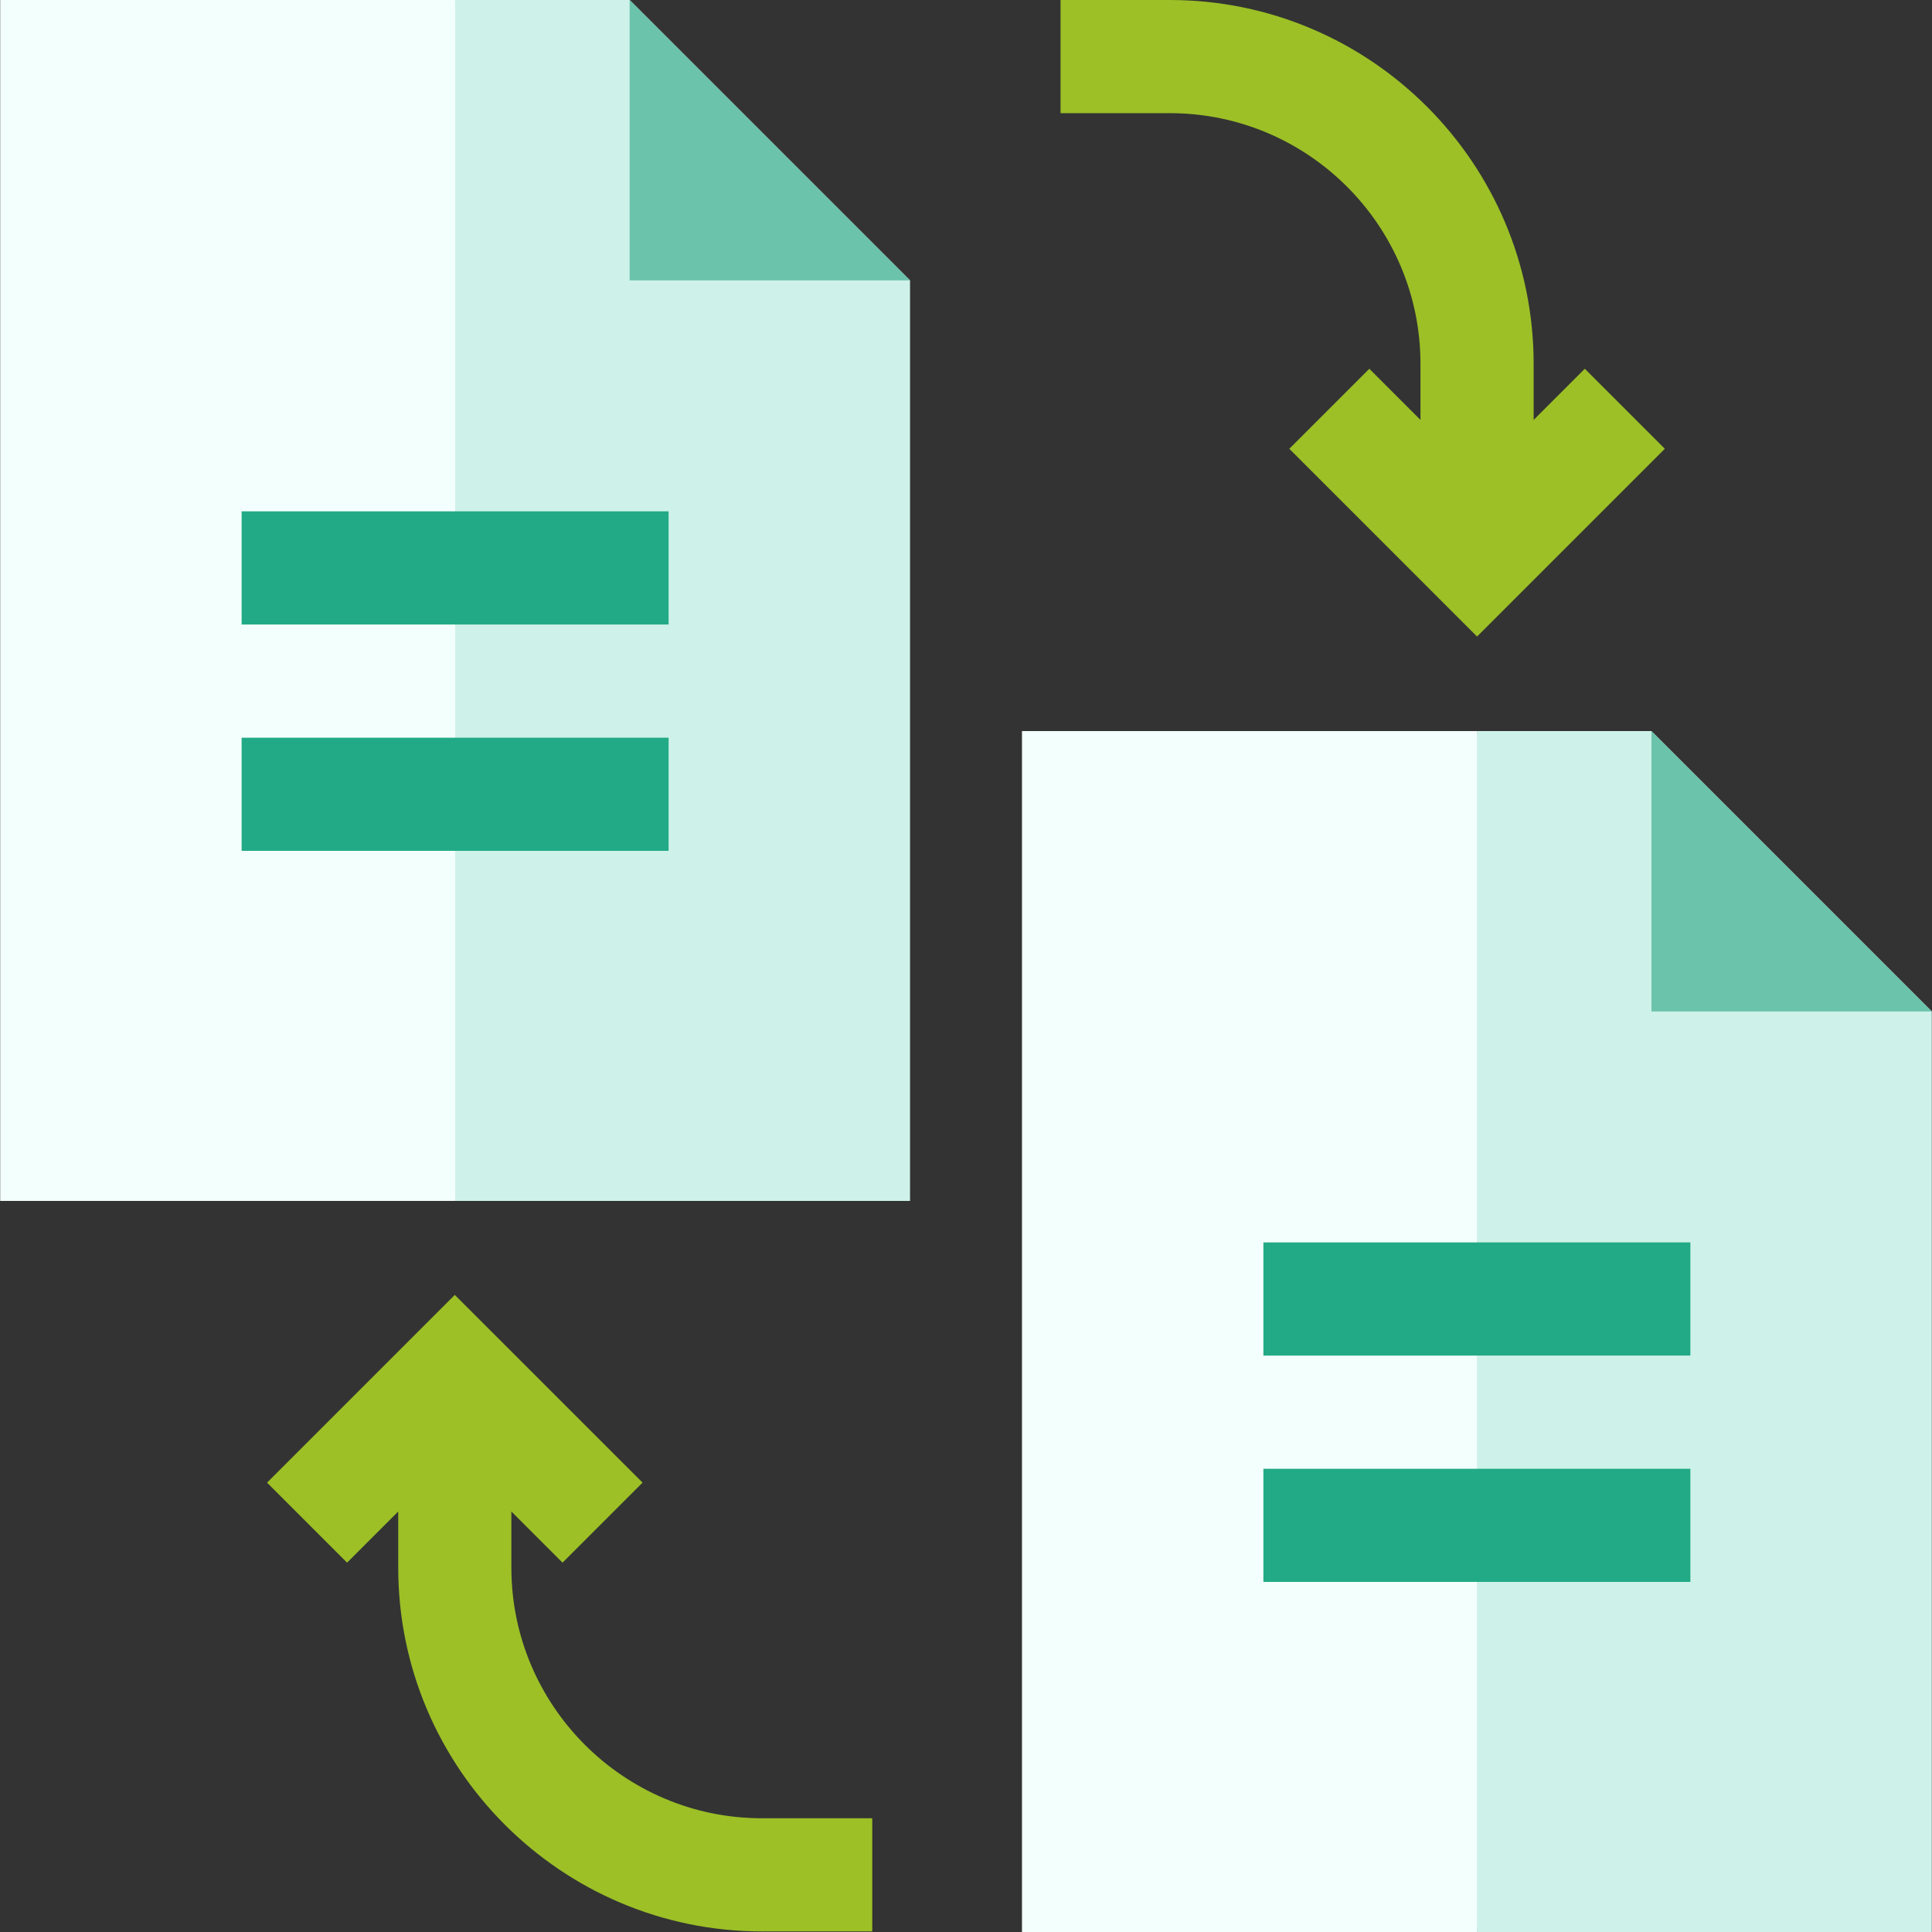 <svg width="100" height="100" viewBox="0 0 100 100" fill="none" xmlns="http://www.w3.org/2000/svg">
<rect x="0" y="0" width="100" height="100" fill="#333333" stroke="none"/>
<g clip-path="url(#clip0_83_60)">
<path d="M82.029 19.087L79.381 21.735V18.828C79.381 8.446 70.935 0 60.553 0H54.893V5.858H60.553C67.705 5.858 73.523 11.676 73.523 18.828V21.735L70.876 19.087L66.734 23.229L76.452 32.948L86.171 23.229L82.029 19.087Z" fill="#9CC026"/>
<path d="M39.439 94.113C32.288 94.113 26.469 88.294 26.469 81.143V78.236L29.117 80.883L33.259 76.741L23.54 67.023L13.822 76.741L17.964 80.883L20.612 78.235V81.142C20.612 91.524 29.058 99.97 39.44 99.97H45.148V94.113L39.439 94.113Z" fill="#9CC026"/>
<path d="M0.01 0V62.16H23.556L27.462 33.759L23.556 0L0.01 0Z" fill="#F3FFFC"/>
<path d="M47.103 14.513L32.59 0H23.557V62.16H47.103V14.513Z" fill="#CEF2E9"/>
<path d="M32.59 0L47.103 14.513H32.59V0Z" fill="#6CC3AC"/>
<path d="M12.506 44.04H23.556L25.509 41.111L23.556 38.183H12.506V44.04Z" fill="#22AA86"/>
<path d="M23.557 38.183H34.607V44.04H23.557V38.183Z" fill="#22AA86"/>
<path d="M12.506 26.466V32.324H23.556L25.509 29.395L23.556 26.466H12.506Z" fill="#22AA86"/>
<path d="M23.557 26.466H34.607V32.324H23.557V26.466Z" fill="#22AA86"/>
<path d="M52.897 37.84V100H76.443L80.349 71.6L76.443 37.84H52.897Z" fill="#F3FFFC"/>
<path d="M99.99 52.353L85.477 37.84H76.443V100H99.99V52.353Z" fill="#CEF2E9"/>
<path d="M85.477 37.84L99.99 52.353H85.477V37.84Z" fill="#6CC3AC"/>
<path d="M65.393 81.88H76.443L78.396 78.951L76.443 76.023H65.393V81.88Z" fill="#22AA86"/>
<path d="M76.443 76.023H87.494V81.88H76.443V76.023Z" fill="#22AA86"/>
<path d="M65.393 64.307V70.164H76.443L78.396 67.236L76.443 64.307H65.393Z" fill="#22AA86"/>
<path d="M76.443 64.307H87.494V70.164H76.443V64.307Z" fill="#22AA86"/>
</g>
<defs>
<clipPath id="clip0_83_60">
<rect width="100" height="100" fill="white"/>
</clipPath>
</defs>
</svg>
